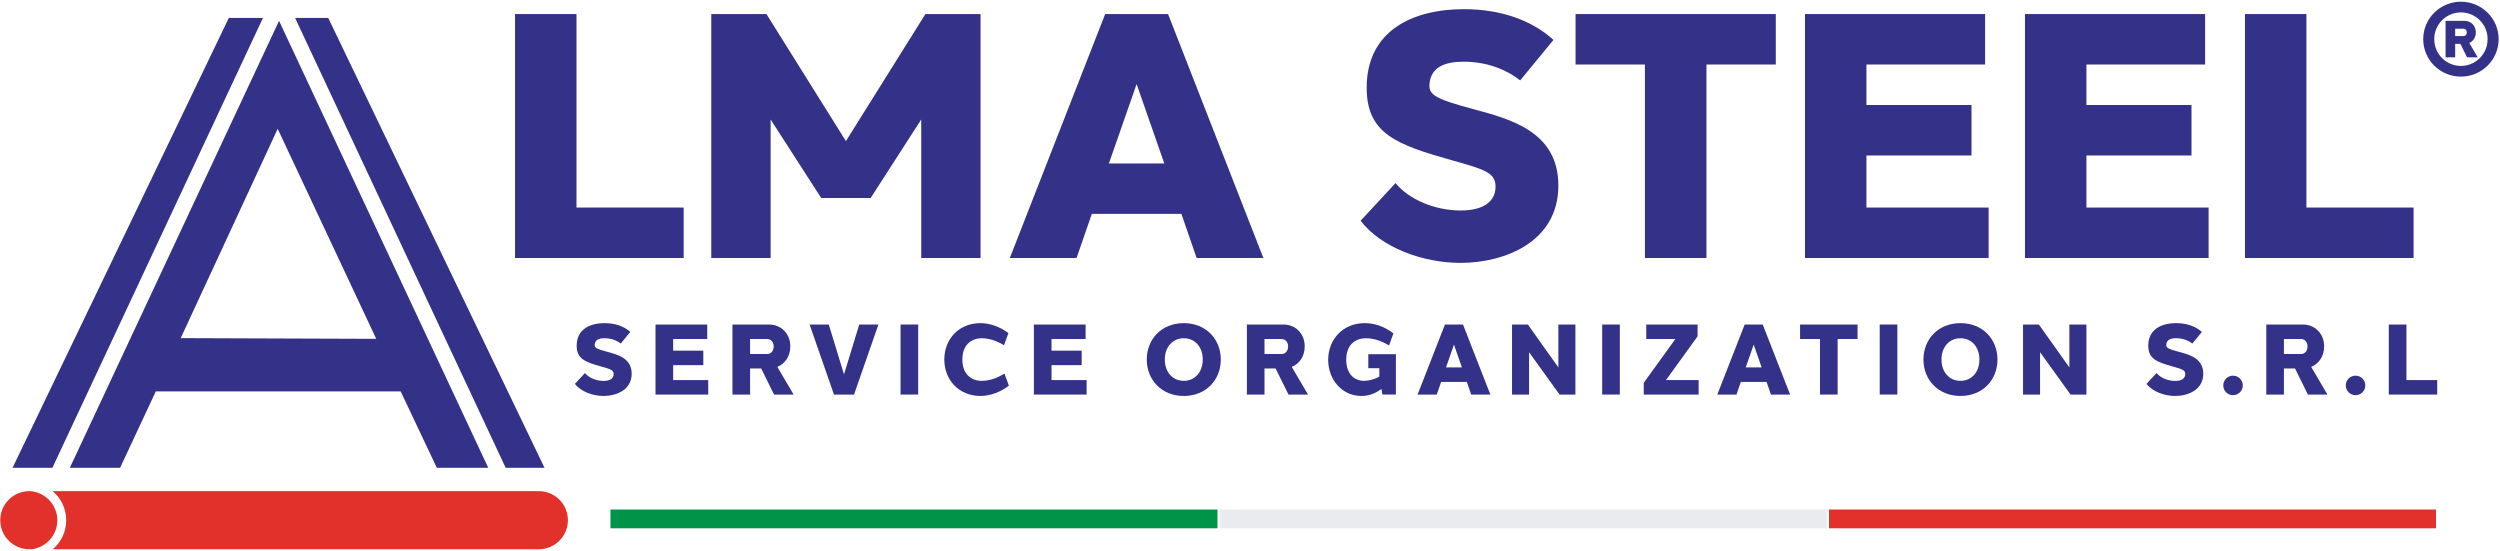 <svg xmlns="http://www.w3.org/2000/svg" width="858" height="189" viewBox="0 0 858 189" fill="none"><path d="M234.633 88.547H176.762V4.821H197.851V71.228H234.633V88.547Z" fill="#343288"></path><path d="M336.526 88.547H316.163V41.011L298.812 67.954H281.837L264.48 41.011V88.547H244.112V4.821H263.038L290.319 48.424L317.601 4.821H336.526V88.547Z" fill="#343288"></path><path d="M399.584 56.091L390.084 28.852L380.578 56.091H399.584ZM410.687 88.547L405.456 73.41H374.707L369.476 88.547H346.572L379.292 4.821H400.876L433.59 88.547H410.687Z" fill="#343288"></path><path d="M533.152 13.694L521.724 27.589C517.139 23.953 510.414 21.178 502.332 21.173C495.904 21.178 491.172 22.979 490.611 28.675C490.258 32.523 492.313 33.859 505.593 37.434C518.081 40.811 534.773 45.007 534.83 63.591C534.886 83.21 516.14 90.223 501.252 90.223C488.302 90.223 474 84.965 466.959 75.75L478.948 62.829C483.67 68.6 492.685 72.246 501.276 72.237C509.98 72.246 513.166 68.525 513.26 64.316C513.439 59.4 509.877 58.238 498.533 55.073C479.358 49.663 469.051 45.976 469.042 30.11C469.051 10.698 484.542 3.148 502.468 3.148C515.513 3.148 526.027 7.208 533.152 13.694Z" fill="#343288"></path><path d="M585.654 22.141V88.548H564.537V22.141H540.733V4.822H609.453V22.141H585.654Z" fill="#343288"></path><path d="M682.493 88.548H619.471V4.822H681.296V22.141H640.56V36.04H676.621V53.364H640.56V71.229H682.493V88.548Z" fill="#343288"></path><path d="M757.992 88.548H694.97V4.822H756.795V22.141H716.059V36.04H752.12V53.364H716.059V71.229H757.992V88.548Z" fill="#343288"></path><path d="M828.341 88.548H770.471V4.822H791.56V71.229H828.341V88.548Z" fill="#343288"></path><path d="M842.619 12.375H845.564C846.069 12.375 846.596 11.938 846.596 11.12C846.601 10.315 846.073 9.873 845.564 9.873H842.619V12.375ZM845.894 7.173C847.968 7.173 849.726 8.758 849.711 11.12C849.711 12.86 848.769 14.172 847.454 14.746L850.352 19.675H846.695L844.414 15.066H842.619V19.675H839.32V7.173H845.894ZM835.437 13.434C835.437 18.551 839.556 22.62 844.589 22.62C849.627 22.62 853.745 18.551 853.745 13.434C853.745 8.321 849.627 4.261 844.589 4.261C839.556 4.261 835.437 8.321 835.437 13.434ZM857.534 13.434C857.534 20.532 851.738 26.294 844.589 26.294C837.44 26.294 831.648 20.532 831.648 13.434C831.648 6.341 837.44 0.588 844.589 0.588C851.738 0.588 857.534 6.341 857.534 13.434Z" fill="#343288"></path><path d="M216.314 113.928L213.034 117.917C211.715 116.873 209.787 116.073 207.469 116.073C205.622 116.073 204.264 116.591 204.104 118.228C204 119.333 204.589 119.714 208.407 120.739C211.988 121.708 216.781 122.913 216.795 128.251C216.814 133.882 211.432 135.895 207.158 135.895C203.44 135.895 199.335 134.385 197.313 131.741L200.753 128.03C202.111 129.691 204.698 130.735 207.167 130.73C209.665 130.735 210.579 129.667 210.603 128.458C210.655 127.047 209.632 126.713 206.376 125.805C200.871 124.253 197.916 123.195 197.912 118.642C197.916 113.068 202.36 110.899 207.507 110.899C211.253 110.899 214.269 112.066 216.314 113.928Z" fill="#343288"></path><path d="M243.065 135.416H224.973V111.38H242.721V116.352H231.029V120.345H241.378V125.317H231.029V130.444H243.065V135.416Z" fill="#343288"></path><path d="M263.344 121.498C264.447 121.498 265.531 120.585 265.531 118.915C265.54 117.274 264.456 116.352 263.344 116.352H257.43V121.498H263.344ZM257.43 126.455V135.416H251.379V111.38H255.394H263.98C267.939 111.38 271.257 114.376 271.228 118.915C271.228 122.34 269.367 124.861 266.784 125.914L272.369 135.416H265.663L261.233 126.455H257.43Z" fill="#343288"></path><path d="M286.223 135.416L277.854 111.38H284.437L289.663 128.497L294.89 111.38H301.473L293.104 135.416H286.223Z" fill="#343288"></path><path d="M309.071 111.375H315.122V135.411H309.071V111.375Z" fill="#343288"></path><path d="M346.092 114.319L344.57 118.496C342.067 116.934 339.362 116.087 336.992 116.092C333.137 116.092 330.281 118.566 330.281 123.397C330.281 128.232 333.142 130.707 337.001 130.707C339.414 130.711 342.185 129.813 344.73 128.195L346.247 132.358C343.231 134.681 339.64 135.895 336.502 135.895C329.023 135.895 324.084 130.307 324.084 123.397C324.084 116.436 329.023 110.89 336.502 110.899C339.612 110.899 343.104 112.066 346.092 114.319Z" fill="#343288"></path><path d="M372.922 135.416H354.83V111.38H372.578V116.352H360.886V120.345H371.235V125.317H360.886V130.444H372.922V135.416Z" fill="#343288"></path><path d="M399.76 123.397C399.76 127.63 402.385 130.702 406.273 130.702C410.152 130.702 412.786 127.63 412.786 123.397C412.786 119.14 410.156 116.092 406.283 116.092C402.385 116.092 399.76 119.154 399.76 123.397ZM418.978 123.397C418.978 130.311 413.978 135.895 406.273 135.895C398.615 135.895 393.568 130.311 393.568 123.397C393.568 116.44 398.615 110.899 406.273 110.899C413.978 110.899 418.978 116.487 418.978 123.397Z" fill="#343288"></path><path d="M439.89 121.498C440.993 121.498 442.077 120.585 442.077 118.915C442.086 117.274 441.002 116.352 439.89 116.352H433.976V121.498H439.89ZM433.976 126.455V135.416H427.925V111.38H431.94H440.526C444.485 111.38 447.802 114.376 447.774 118.915C447.774 122.34 445.913 124.861 443.33 125.914L448.915 135.416H442.209L437.779 126.455H433.976Z" fill="#343288"></path><path d="M479.078 135.415H474.45L474.111 133.496C471.929 135.114 469.615 135.895 467.23 135.895C460.6 135.895 455.84 130.33 455.831 123.491C455.84 116.454 460.915 110.89 468.376 110.899C471.844 110.899 475.232 112.127 478.225 114.418L476.712 118.562C474.115 116.953 471.293 116.092 468.833 116.092C464.949 116.087 462.028 118.505 462.023 123.486C462.028 128.336 464.794 130.754 468.239 130.702C469.789 130.683 471.58 130.213 473.39 129.291V126.374H469.605V121.558H479.078V135.415Z" fill="#343288"></path><path d="M501.73 126.1L499.002 118.278L496.278 126.1H501.73ZM504.916 135.418L503.418 131.072H494.591L493.088 135.418H486.513L495.906 111.382H502.103L511.495 135.418H504.916Z" fill="#343288"></path><path d="M540.68 135.416H535.246L524.775 120.886V135.416H518.931V111.38H524.365L534.831 126.103V111.38H540.68V135.416Z" fill="#343288"></path><path d="M549.872 111.375H555.923V135.411H549.872V111.375Z" fill="#343288"></path><path d="M582.97 135.416H564.134L564.124 131.394L574.987 116.352H564.991V111.38H582.612V115.43L571.763 130.444H582.97V135.416Z" fill="#343288"></path><path d="M604.596 126.1L601.868 118.278L599.144 126.1H604.596ZM607.782 135.418L606.283 131.072H597.457L595.953 135.418H589.379L598.771 111.382H604.968L614.361 135.418H607.782Z" fill="#343288"></path><path d="M630.678 116.352V135.416H624.618V116.352H617.785V111.38H637.507V116.352H630.678Z" fill="#343288"></path><path d="M645.12 111.375H651.171V135.411H645.12V111.375Z" fill="#343288"></path><path d="M666.315 123.397C666.315 127.63 668.94 130.702 672.828 130.702C676.707 130.702 679.341 127.63 679.341 123.397C679.341 119.14 676.711 116.092 672.838 116.092C668.94 116.092 666.315 119.154 666.315 123.397ZM685.533 123.397C685.533 130.311 680.533 135.895 672.828 135.895C665.17 135.895 660.123 130.311 660.123 123.397C660.123 116.44 665.17 110.899 672.828 110.899C680.533 110.899 685.533 116.487 685.533 123.397Z" fill="#343288"></path><path d="M716.055 135.416H710.621L700.15 120.886V135.416H694.306V111.38H699.74L710.207 126.103V111.38H716.055V135.416Z" fill="#343288"></path><path d="M755.683 113.928L752.403 117.917C751.083 116.873 749.156 116.073 746.837 116.073C744.99 116.073 743.632 116.591 743.472 118.228C743.369 119.333 743.958 119.714 747.775 120.739C751.356 121.708 756.149 122.913 756.163 128.251C756.182 133.882 750.8 135.895 746.526 135.895C742.808 135.895 738.703 134.385 736.681 131.741L740.122 128.03C741.479 129.691 744.066 130.735 746.535 130.73C749.033 130.735 749.947 129.667 749.971 128.458C750.023 127.047 749 126.713 745.744 125.805C740.239 124.253 737.285 123.195 737.28 118.642C737.285 113.068 741.729 110.899 746.875 110.899C750.621 110.899 753.637 112.066 755.683 113.928Z" fill="#343288"></path><path d="M769.731 132.276C769.731 134.125 768.227 135.625 766.38 135.625C764.523 135.625 763.025 134.125 763.025 132.276C763.025 130.423 764.523 128.927 766.38 128.927C768.227 128.927 769.731 130.428 769.731 132.276Z" fill="#343288"></path><path d="M789.758 121.498C790.861 121.498 791.945 120.585 791.945 118.915C791.954 117.274 790.87 116.352 789.758 116.352H783.844V121.498H789.758ZM783.844 126.455V135.416H777.793V111.38H781.808H790.394C794.353 111.38 797.67 114.376 797.642 118.915C797.642 122.34 795.781 124.861 793.198 125.914L798.783 135.416H792.077L787.647 126.455H783.844Z" fill="#343288"></path><path d="M811.78 132.276C811.78 134.125 810.276 135.625 808.429 135.625C806.572 135.625 805.074 134.125 805.074 132.276C805.074 130.423 806.572 128.927 808.429 128.927C810.276 128.927 811.78 130.428 811.78 132.276Z" fill="#343288"></path><path d="M836.449 135.416H819.837V111.38H825.888V130.444H836.449V135.416Z" fill="#343288"></path><path d="M112.653 6.16H101.281L173.549 160.555H186.881L112.653 6.16Z" fill="#343288"></path><path d="M78.532 6.16L4.304 160.555H17.98L90.248 6.16H78.532Z" fill="#343288"></path><path d="M62.019 116.041L95.299 44.211L129.122 116.29L62.019 116.041ZM23.965 160.552H41.218L53.466 134.333H137.51L149.923 160.552H167.572L95.771 7.155L23.965 160.552Z" fill="#343288"></path><path d="M10.915 188.505C15.845 187.865 19.671 183.655 19.671 178.561C19.671 173.307 15.609 168.994 10.458 168.561H10.076C4.558 168.561 0.086 173.025 0.086 178.533C0.086 184.041 4.558 188.505 10.076 188.505H10.915Z" fill="#E2312B"></path><path d="M184.914 168.561H18.065C20.911 170.965 22.726 174.554 22.726 178.556C22.726 182.536 20.935 186.101 18.122 188.505H184.914C190.433 188.505 194.905 184.041 194.905 178.533C194.905 173.025 190.433 168.561 184.914 168.561Z" fill="#E2312B"></path><path d="M417.836 181.312H209.515V174.863H417.836V181.312Z" fill="#009446"></path><path d="M836.033 181.312H627.713V174.863H836.033V181.312Z" fill="#E2312B"></path><path d="M626.937 181.312H418.617V174.863H626.937V181.312Z" fill="#EAEBEF"></path></svg>